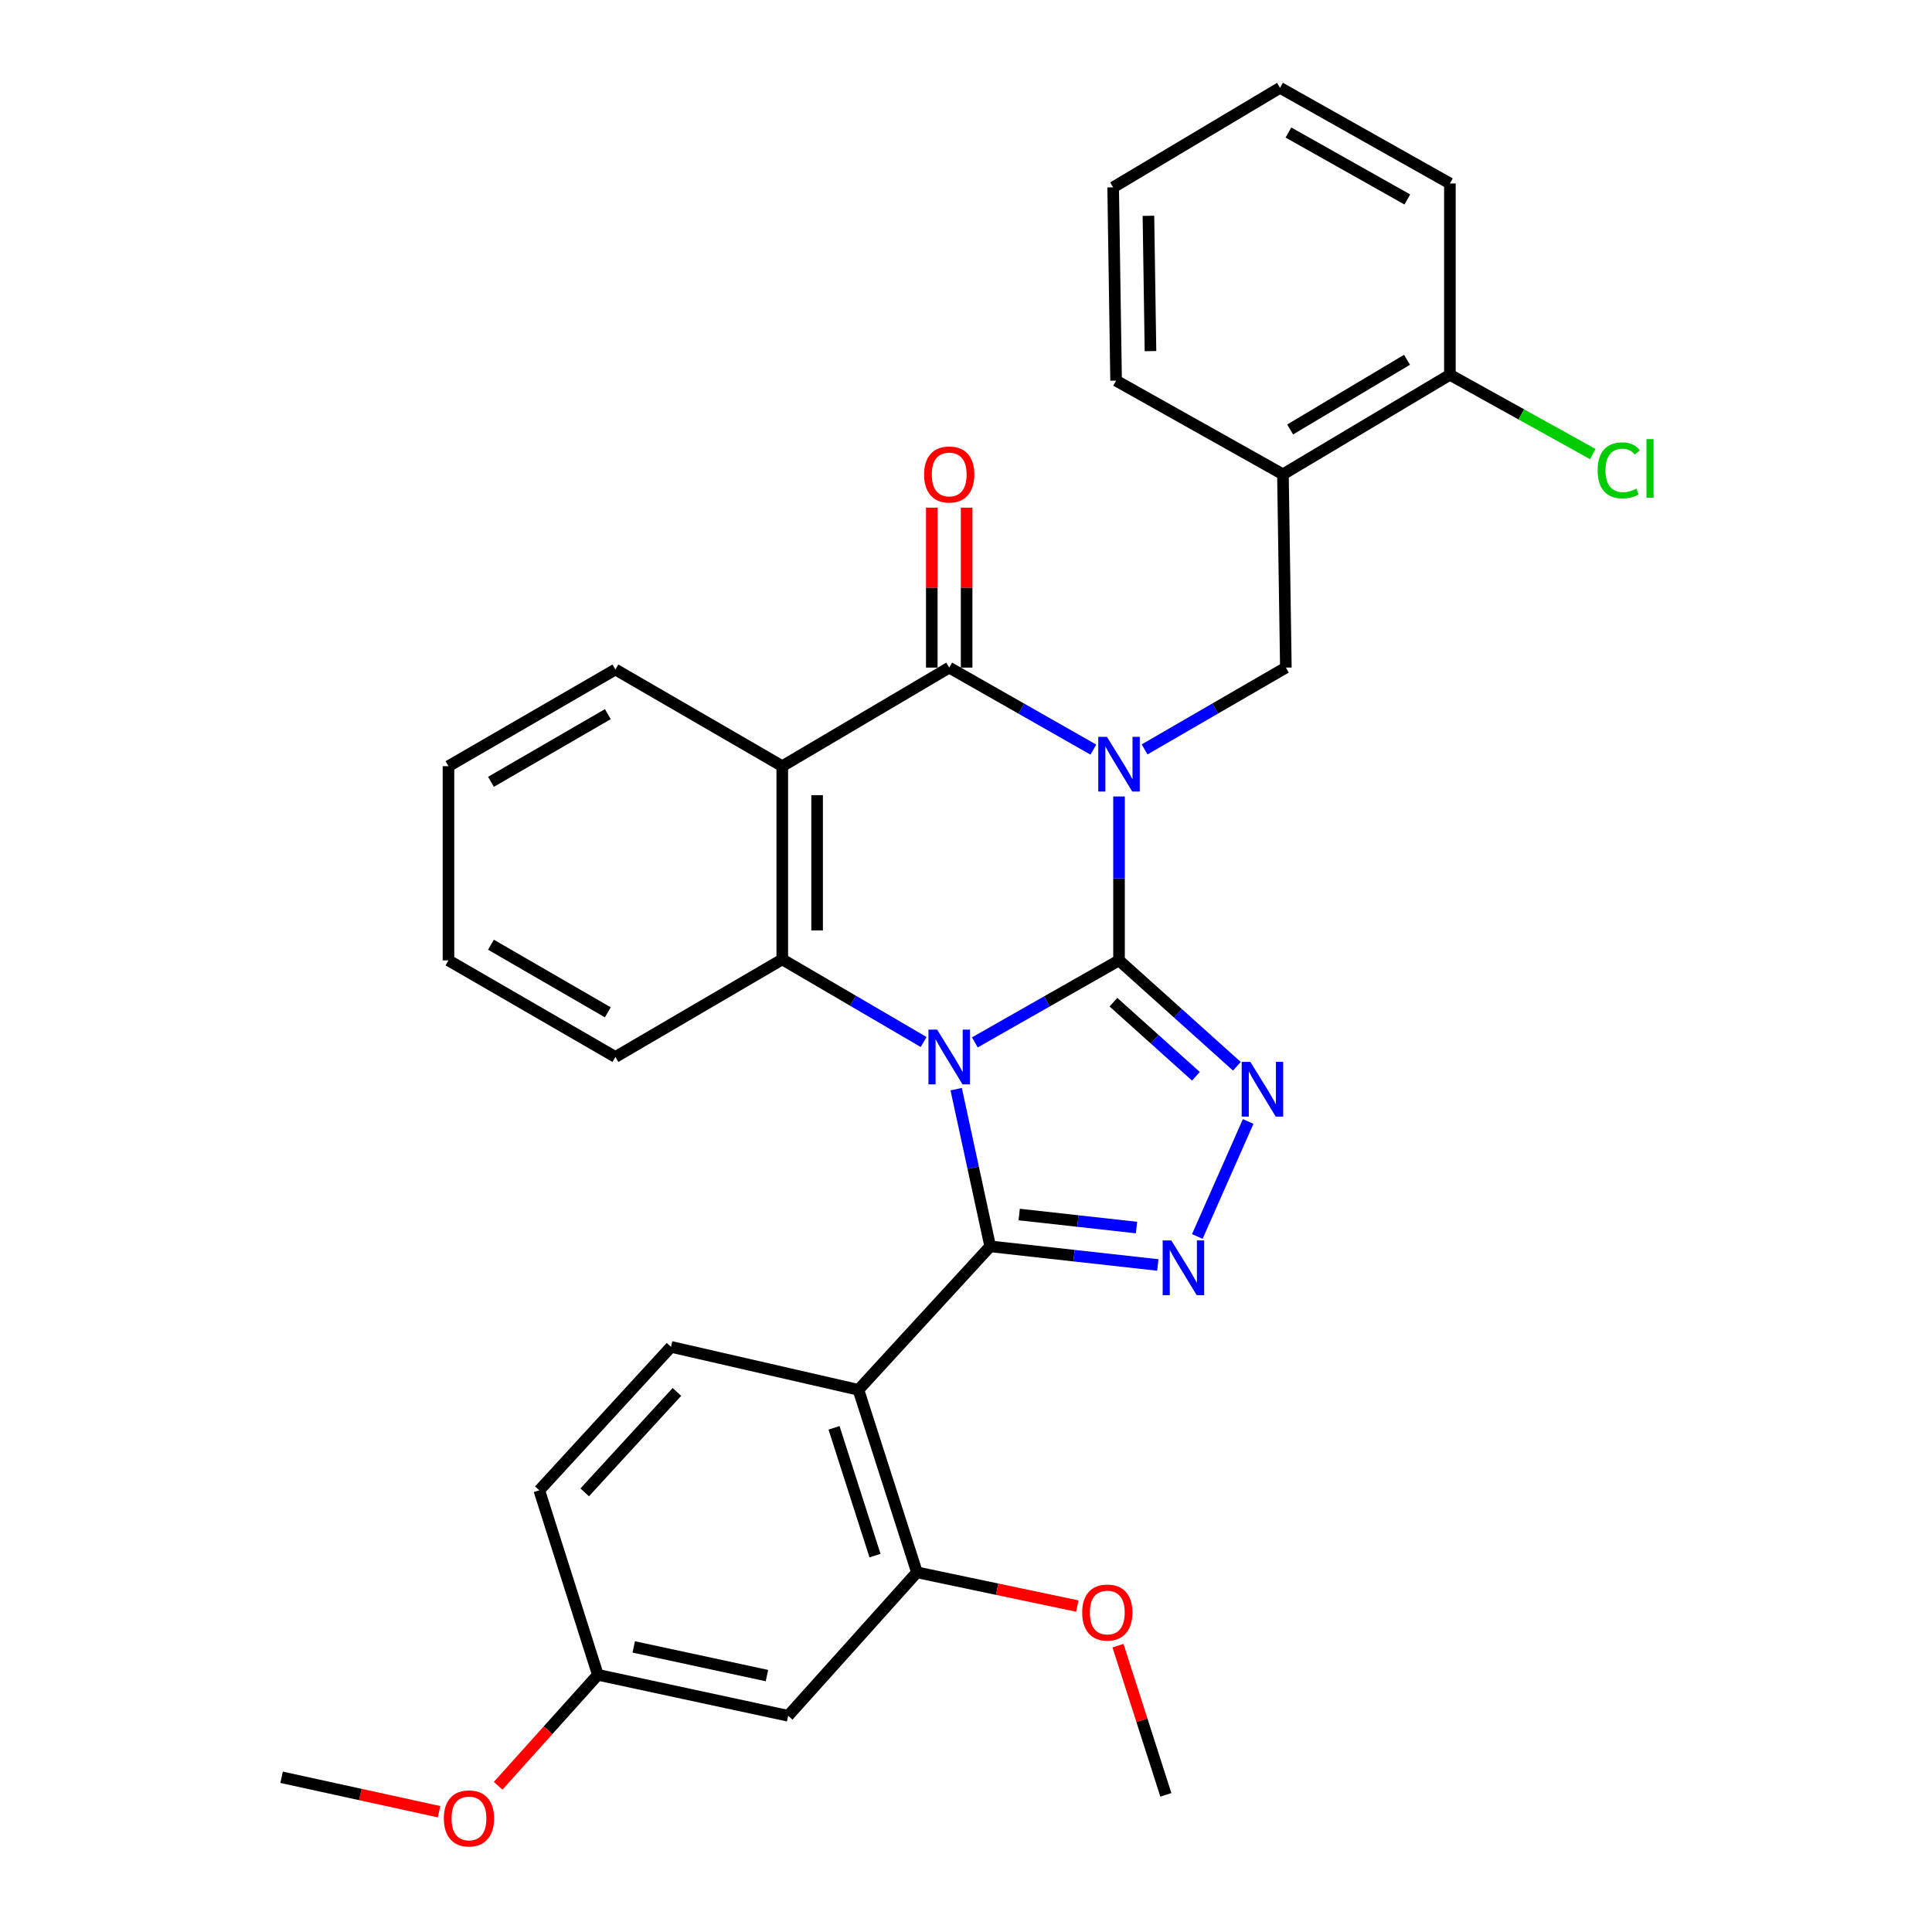 <?xml version='1.0' encoding='iso-8859-1'?>
<svg version='1.1' baseProfile='full'
              xmlns='http://www.w3.org/2000/svg'
                      xmlns:rdkit='http://www.rdkit.org/xml'
                      xmlns:xlink='http://www.w3.org/1999/xlink'
                  xml:space='preserve'
width='1000px' height='1000px' viewBox='0 0 1000 1000'>
<!-- END OF HEADER -->
<rect style='opacity:1.0;fill:#FFFFFF;stroke:none' width='1000' height='1000' x='0' y='0'> </rect>
<path class='bond-0' d='M 504.579,539.537 L 541.89,518.313' style='fill:none;fill-rule:evenodd;stroke:#0000FF;stroke-width:6px;stroke-linecap:butt;stroke-linejoin:miter;stroke-opacity:1' />
<path class='bond-0' d='M 541.89,518.313 L 579.202,497.089' style='fill:none;fill-rule:evenodd;stroke:#000000;stroke-width:6px;stroke-linecap:butt;stroke-linejoin:miter;stroke-opacity:1' />
<path class='bond-2' d='M 494.918,563.752 L 503.723,604.432' style='fill:none;fill-rule:evenodd;stroke:#0000FF;stroke-width:6px;stroke-linecap:butt;stroke-linejoin:miter;stroke-opacity:1' />
<path class='bond-2' d='M 503.723,604.432 L 512.527,645.113' style='fill:none;fill-rule:evenodd;stroke:#000000;stroke-width:6px;stroke-linecap:butt;stroke-linejoin:miter;stroke-opacity:1' />
<path class='bond-6' d='M 478.069,539.344 L 441.486,517.961' style='fill:none;fill-rule:evenodd;stroke:#0000FF;stroke-width:6px;stroke-linecap:butt;stroke-linejoin:miter;stroke-opacity:1' />
<path class='bond-6' d='M 441.486,517.961 L 404.903,496.578' style='fill:none;fill-rule:evenodd;stroke:#000000;stroke-width:6px;stroke-linecap:butt;stroke-linejoin:miter;stroke-opacity:1' />
<path class='bond-1' d='M 579.202,497.089 L 579.202,454.671' style='fill:none;fill-rule:evenodd;stroke:#000000;stroke-width:6px;stroke-linecap:butt;stroke-linejoin:miter;stroke-opacity:1' />
<path class='bond-1' d='M 579.202,454.671 L 579.202,412.253' style='fill:none;fill-rule:evenodd;stroke:#0000FF;stroke-width:6px;stroke-linecap:butt;stroke-linejoin:miter;stroke-opacity:1' />
<path class='bond-4' d='M 579.202,497.089 L 609.703,524.491' style='fill:none;fill-rule:evenodd;stroke:#000000;stroke-width:6px;stroke-linecap:butt;stroke-linejoin:miter;stroke-opacity:1' />
<path class='bond-4' d='M 609.703,524.491 L 640.204,551.893' style='fill:none;fill-rule:evenodd;stroke:#0000FF;stroke-width:6px;stroke-linecap:butt;stroke-linejoin:miter;stroke-opacity:1' />
<path class='bond-4' d='M 576.302,518.722 L 597.653,537.904' style='fill:none;fill-rule:evenodd;stroke:#000000;stroke-width:6px;stroke-linecap:butt;stroke-linejoin:miter;stroke-opacity:1' />
<path class='bond-4' d='M 597.653,537.904 L 619.003,557.085' style='fill:none;fill-rule:evenodd;stroke:#0000FF;stroke-width:6px;stroke-linecap:butt;stroke-linejoin:miter;stroke-opacity:1' />
<path class='bond-9' d='M 592.436,387.891 L 628.998,366.72' style='fill:none;fill-rule:evenodd;stroke:#0000FF;stroke-width:6px;stroke-linecap:butt;stroke-linejoin:miter;stroke-opacity:1' />
<path class='bond-9' d='M 628.998,366.72 L 665.56,345.549' style='fill:none;fill-rule:evenodd;stroke:#000000;stroke-width:6px;stroke-linecap:butt;stroke-linejoin:miter;stroke-opacity:1' />
<path class='bond-32' d='M 565.934,388.006 L 528.622,366.777' style='fill:none;fill-rule:evenodd;stroke:#0000FF;stroke-width:6px;stroke-linecap:butt;stroke-linejoin:miter;stroke-opacity:1' />
<path class='bond-32' d='M 528.622,366.777 L 491.311,345.549' style='fill:none;fill-rule:evenodd;stroke:#000000;stroke-width:6px;stroke-linecap:butt;stroke-linejoin:miter;stroke-opacity:1' />
<path class='bond-5' d='M 512.527,645.113 L 555.905,649.931' style='fill:none;fill-rule:evenodd;stroke:#000000;stroke-width:6px;stroke-linecap:butt;stroke-linejoin:miter;stroke-opacity:1' />
<path class='bond-5' d='M 555.905,649.931 L 599.283,654.749' style='fill:none;fill-rule:evenodd;stroke:#0000FF;stroke-width:6px;stroke-linecap:butt;stroke-linejoin:miter;stroke-opacity:1' />
<path class='bond-5' d='M 527.531,628.637 L 557.896,632.01' style='fill:none;fill-rule:evenodd;stroke:#000000;stroke-width:6px;stroke-linecap:butt;stroke-linejoin:miter;stroke-opacity:1' />
<path class='bond-5' d='M 557.896,632.01 L 588.26,635.383' style='fill:none;fill-rule:evenodd;stroke:#0000FF;stroke-width:6px;stroke-linecap:butt;stroke-linejoin:miter;stroke-opacity:1' />
<path class='bond-8' d='M 512.527,645.113 L 444.32,719.37' style='fill:none;fill-rule:evenodd;stroke:#000000;stroke-width:6px;stroke-linecap:butt;stroke-linejoin:miter;stroke-opacity:1' />
<path class='bond-3' d='M 491.311,345.549 L 404.903,396.577' style='fill:none;fill-rule:evenodd;stroke:#000000;stroke-width:6px;stroke-linecap:butt;stroke-linejoin:miter;stroke-opacity:1' />
<path class='bond-14' d='M 500.326,345.549 L 500.326,304.159' style='fill:none;fill-rule:evenodd;stroke:#000000;stroke-width:6px;stroke-linecap:butt;stroke-linejoin:miter;stroke-opacity:1' />
<path class='bond-14' d='M 500.326,304.159 L 500.326,262.769' style='fill:none;fill-rule:evenodd;stroke:#FF0000;stroke-width:6px;stroke-linecap:butt;stroke-linejoin:miter;stroke-opacity:1' />
<path class='bond-14' d='M 482.295,345.549 L 482.295,304.159' style='fill:none;fill-rule:evenodd;stroke:#000000;stroke-width:6px;stroke-linecap:butt;stroke-linejoin:miter;stroke-opacity:1' />
<path class='bond-14' d='M 482.295,304.159 L 482.295,262.769' style='fill:none;fill-rule:evenodd;stroke:#FF0000;stroke-width:6px;stroke-linecap:butt;stroke-linejoin:miter;stroke-opacity:1' />
<path class='bond-31' d='M 646.056,580.47 L 619.72,639.991' style='fill:none;fill-rule:evenodd;stroke:#0000FF;stroke-width:6px;stroke-linecap:butt;stroke-linejoin:miter;stroke-opacity:1' />
<path class='bond-7' d='M 404.903,496.578 L 404.903,396.577' style='fill:none;fill-rule:evenodd;stroke:#000000;stroke-width:6px;stroke-linecap:butt;stroke-linejoin:miter;stroke-opacity:1' />
<path class='bond-7' d='M 422.934,481.578 L 422.934,411.577' style='fill:none;fill-rule:evenodd;stroke:#000000;stroke-width:6px;stroke-linecap:butt;stroke-linejoin:miter;stroke-opacity:1' />
<path class='bond-20' d='M 404.903,496.578 L 318.535,547.085' style='fill:none;fill-rule:evenodd;stroke:#000000;stroke-width:6px;stroke-linecap:butt;stroke-linejoin:miter;stroke-opacity:1' />
<path class='bond-17' d='M 404.903,396.577 L 318.535,346.531' style='fill:none;fill-rule:evenodd;stroke:#000000;stroke-width:6px;stroke-linecap:butt;stroke-linejoin:miter;stroke-opacity:1' />
<path class='bond-10' d='M 444.32,719.37 L 474.612,813.842' style='fill:none;fill-rule:evenodd;stroke:#000000;stroke-width:6px;stroke-linecap:butt;stroke-linejoin:miter;stroke-opacity:1' />
<path class='bond-10' d='M 431.694,739.046 L 452.899,805.177' style='fill:none;fill-rule:evenodd;stroke:#000000;stroke-width:6px;stroke-linecap:butt;stroke-linejoin:miter;stroke-opacity:1' />
<path class='bond-12' d='M 444.32,719.37 L 347.314,697.132' style='fill:none;fill-rule:evenodd;stroke:#000000;stroke-width:6px;stroke-linecap:butt;stroke-linejoin:miter;stroke-opacity:1' />
<path class='bond-11' d='M 665.56,345.549 L 664.047,245.508' style='fill:none;fill-rule:evenodd;stroke:#000000;stroke-width:6px;stroke-linecap:butt;stroke-linejoin:miter;stroke-opacity:1' />
<path class='bond-13' d='M 474.612,813.842 L 407.948,888.089' style='fill:none;fill-rule:evenodd;stroke:#000000;stroke-width:6px;stroke-linecap:butt;stroke-linejoin:miter;stroke-opacity:1' />
<path class='bond-19' d='M 474.612,813.842 L 516.118,822.568' style='fill:none;fill-rule:evenodd;stroke:#000000;stroke-width:6px;stroke-linecap:butt;stroke-linejoin:miter;stroke-opacity:1' />
<path class='bond-19' d='M 516.118,822.568 L 557.624,831.295' style='fill:none;fill-rule:evenodd;stroke:#FF0000;stroke-width:6px;stroke-linecap:butt;stroke-linejoin:miter;stroke-opacity:1' />
<path class='bond-15' d='M 664.047,245.508 L 750.465,193.979' style='fill:none;fill-rule:evenodd;stroke:#000000;stroke-width:6px;stroke-linecap:butt;stroke-linejoin:miter;stroke-opacity:1' />
<path class='bond-15' d='M 667.776,222.291 L 728.268,186.222' style='fill:none;fill-rule:evenodd;stroke:#000000;stroke-width:6px;stroke-linecap:butt;stroke-linejoin:miter;stroke-opacity:1' />
<path class='bond-23' d='M 664.047,245.508 L 577.689,197.024' style='fill:none;fill-rule:evenodd;stroke:#000000;stroke-width:6px;stroke-linecap:butt;stroke-linejoin:miter;stroke-opacity:1' />
<path class='bond-18' d='M 347.314,697.132 L 279.137,771.389' style='fill:none;fill-rule:evenodd;stroke:#000000;stroke-width:6px;stroke-linecap:butt;stroke-linejoin:miter;stroke-opacity:1' />
<path class='bond-18' d='M 350.369,720.465 L 302.646,772.445' style='fill:none;fill-rule:evenodd;stroke:#000000;stroke-width:6px;stroke-linecap:butt;stroke-linejoin:miter;stroke-opacity:1' />
<path class='bond-34' d='M 407.948,888.089 L 309.449,866.883' style='fill:none;fill-rule:evenodd;stroke:#000000;stroke-width:6px;stroke-linecap:butt;stroke-linejoin:miter;stroke-opacity:1' />
<path class='bond-34' d='M 396.968,867.281 L 328.019,852.437' style='fill:none;fill-rule:evenodd;stroke:#000000;stroke-width:6px;stroke-linecap:butt;stroke-linejoin:miter;stroke-opacity:1' />
<path class='bond-21' d='M 750.465,193.979 L 787.446,214.502' style='fill:none;fill-rule:evenodd;stroke:#000000;stroke-width:6px;stroke-linecap:butt;stroke-linejoin:miter;stroke-opacity:1' />
<path class='bond-21' d='M 787.446,214.502 L 824.427,235.026' style='fill:none;fill-rule:evenodd;stroke:#00CC00;stroke-width:6px;stroke-linecap:butt;stroke-linejoin:miter;stroke-opacity:1' />
<path class='bond-24' d='M 750.465,193.979 L 750.465,94.959' style='fill:none;fill-rule:evenodd;stroke:#000000;stroke-width:6px;stroke-linecap:butt;stroke-linejoin:miter;stroke-opacity:1' />
<path class='bond-16' d='M 309.449,866.883 L 279.137,771.389' style='fill:none;fill-rule:evenodd;stroke:#000000;stroke-width:6px;stroke-linecap:butt;stroke-linejoin:miter;stroke-opacity:1' />
<path class='bond-22' d='M 309.449,866.883 L 283.647,895.599' style='fill:none;fill-rule:evenodd;stroke:#000000;stroke-width:6px;stroke-linecap:butt;stroke-linejoin:miter;stroke-opacity:1' />
<path class='bond-22' d='M 283.647,895.599 L 257.844,924.315' style='fill:none;fill-rule:evenodd;stroke:#FF0000;stroke-width:6px;stroke-linecap:butt;stroke-linejoin:miter;stroke-opacity:1' />
<path class='bond-33' d='M 318.535,346.531 L 232.127,396.577' style='fill:none;fill-rule:evenodd;stroke:#000000;stroke-width:6px;stroke-linecap:butt;stroke-linejoin:miter;stroke-opacity:1' />
<path class='bond-33' d='M 314.61,369.64 L 254.125,404.673' style='fill:none;fill-rule:evenodd;stroke:#000000;stroke-width:6px;stroke-linecap:butt;stroke-linejoin:miter;stroke-opacity:1' />
<path class='bond-25' d='M 578.672,851.797 L 591.058,890.403' style='fill:none;fill-rule:evenodd;stroke:#FF0000;stroke-width:6px;stroke-linecap:butt;stroke-linejoin:miter;stroke-opacity:1' />
<path class='bond-25' d='M 591.058,890.403 L 603.443,929.009' style='fill:none;fill-rule:evenodd;stroke:#000000;stroke-width:6px;stroke-linecap:butt;stroke-linejoin:miter;stroke-opacity:1' />
<path class='bond-28' d='M 318.535,547.085 L 232.127,497.089' style='fill:none;fill-rule:evenodd;stroke:#000000;stroke-width:6px;stroke-linecap:butt;stroke-linejoin:miter;stroke-opacity:1' />
<path class='bond-28' d='M 314.604,523.978 L 254.118,488.981' style='fill:none;fill-rule:evenodd;stroke:#000000;stroke-width:6px;stroke-linecap:butt;stroke-linejoin:miter;stroke-opacity:1' />
<path class='bond-26' d='M 227.253,937.743 L 186.506,928.828' style='fill:none;fill-rule:evenodd;stroke:#FF0000;stroke-width:6px;stroke-linecap:butt;stroke-linejoin:miter;stroke-opacity:1' />
<path class='bond-26' d='M 186.506,928.828 L 145.758,919.914' style='fill:none;fill-rule:evenodd;stroke:#000000;stroke-width:6px;stroke-linecap:butt;stroke-linejoin:miter;stroke-opacity:1' />
<path class='bond-29' d='M 577.689,197.024 L 576.166,96.973' style='fill:none;fill-rule:evenodd;stroke:#000000;stroke-width:6px;stroke-linecap:butt;stroke-linejoin:miter;stroke-opacity:1' />
<path class='bond-29' d='M 595.489,181.742 L 594.424,111.706' style='fill:none;fill-rule:evenodd;stroke:#000000;stroke-width:6px;stroke-linecap:butt;stroke-linejoin:miter;stroke-opacity:1' />
<path class='bond-35' d='M 750.465,94.959 L 662.544,45.455' style='fill:none;fill-rule:evenodd;stroke:#000000;stroke-width:6px;stroke-linecap:butt;stroke-linejoin:miter;stroke-opacity:1' />
<path class='bond-35' d='M 728.431,103.245 L 666.886,68.592' style='fill:none;fill-rule:evenodd;stroke:#000000;stroke-width:6px;stroke-linecap:butt;stroke-linejoin:miter;stroke-opacity:1' />
<path class='bond-27' d='M 232.127,396.577 L 232.127,497.089' style='fill:none;fill-rule:evenodd;stroke:#000000;stroke-width:6px;stroke-linecap:butt;stroke-linejoin:miter;stroke-opacity:1' />
<path class='bond-30' d='M 576.166,96.973 L 662.544,45.455' style='fill:none;fill-rule:evenodd;stroke:#000000;stroke-width:6px;stroke-linecap:butt;stroke-linejoin:miter;stroke-opacity:1' />
<path  class='atom-0' d='M 485.051 532.925
L 494.331 547.925
Q 495.251 549.405, 496.731 552.085
Q 498.211 554.765, 498.291 554.925
L 498.291 532.925
L 502.051 532.925
L 502.051 561.245
L 498.171 561.245
L 488.211 544.845
Q 487.051 542.925, 485.811 540.725
Q 484.611 538.525, 484.251 537.845
L 484.251 561.245
L 480.571 561.245
L 480.571 532.925
L 485.051 532.925
' fill='#0000FF'/>
<path  class='atom-2' d='M 572.942 381.395
L 582.222 396.395
Q 583.142 397.875, 584.622 400.555
Q 586.102 403.235, 586.182 403.395
L 586.182 381.395
L 589.942 381.395
L 589.942 409.715
L 586.062 409.715
L 576.102 393.315
Q 574.942 391.395, 573.702 389.195
Q 572.502 386.995, 572.142 386.315
L 572.142 409.715
L 568.462 409.715
L 568.462 381.395
L 572.942 381.395
' fill='#0000FF'/>
<path  class='atom-5' d='M 647.179 549.623
L 656.459 564.623
Q 657.379 566.103, 658.859 568.783
Q 660.339 571.463, 660.419 571.623
L 660.419 549.623
L 664.179 549.623
L 664.179 577.943
L 660.299 577.943
L 650.339 561.543
Q 649.179 559.623, 647.939 557.423
Q 646.739 555.223, 646.379 554.543
L 646.379 577.943
L 642.699 577.943
L 642.699 549.623
L 647.179 549.623
' fill='#0000FF'/>
<path  class='atom-6' d='M 606.279 642.062
L 615.559 657.062
Q 616.479 658.542, 617.959 661.222
Q 619.439 663.902, 619.519 664.062
L 619.519 642.062
L 623.279 642.062
L 623.279 670.382
L 619.399 670.382
L 609.439 653.982
Q 608.279 652.062, 607.039 649.862
Q 605.839 647.662, 605.479 646.982
L 605.479 670.382
L 601.799 670.382
L 601.799 642.062
L 606.279 642.062
' fill='#0000FF'/>
<path  class='atom-15' d='M 478.311 245.588
Q 478.311 238.788, 481.671 234.988
Q 485.031 231.188, 491.311 231.188
Q 497.591 231.188, 500.951 234.988
Q 504.311 238.788, 504.311 245.588
Q 504.311 252.468, 500.911 256.388
Q 497.511 260.268, 491.311 260.268
Q 485.071 260.268, 481.671 256.388
Q 478.311 252.508, 478.311 245.588
M 491.311 257.068
Q 495.631 257.068, 497.951 254.188
Q 500.311 251.268, 500.311 245.588
Q 500.311 240.028, 497.951 237.228
Q 495.631 234.388, 491.311 234.388
Q 486.991 234.388, 484.631 237.188
Q 482.311 239.988, 482.311 245.588
Q 482.311 251.308, 484.631 254.188
Q 486.991 257.068, 491.311 257.068
' fill='#FF0000'/>
<path  class='atom-20' d='M 560.141 834.637
Q 560.141 827.837, 563.501 824.037
Q 566.861 820.237, 573.141 820.237
Q 579.421 820.237, 582.781 824.037
Q 586.141 827.837, 586.141 834.637
Q 586.141 841.517, 582.741 845.437
Q 579.341 849.317, 573.141 849.317
Q 566.901 849.317, 563.501 845.437
Q 560.141 841.557, 560.141 834.637
M 573.141 846.117
Q 577.461 846.117, 579.781 843.237
Q 582.141 840.317, 582.141 834.637
Q 582.141 829.077, 579.781 826.277
Q 577.461 823.437, 573.141 823.437
Q 568.821 823.437, 566.461 826.237
Q 564.141 829.037, 564.141 834.637
Q 564.141 840.357, 566.461 843.237
Q 568.821 846.117, 573.141 846.117
' fill='#FF0000'/>
<path  class='atom-22' d='M 826.925 243.452
Q 826.925 236.412, 830.205 232.732
Q 833.525 229.012, 839.805 229.012
Q 845.645 229.012, 848.765 233.132
L 846.125 235.292
Q 843.845 232.292, 839.805 232.292
Q 835.525 232.292, 833.245 235.172
Q 831.005 238.012, 831.005 243.452
Q 831.005 249.052, 833.325 251.932
Q 835.685 254.812, 840.245 254.812
Q 843.365 254.812, 847.005 252.932
L 848.125 255.932
Q 846.645 256.892, 844.405 257.452
Q 842.165 258.012, 839.685 258.012
Q 833.525 258.012, 830.205 254.252
Q 826.925 250.492, 826.925 243.452
' fill='#00CC00'/>
<path  class='atom-22' d='M 852.205 227.292
L 855.885 227.292
L 855.885 257.652
L 852.205 257.652
L 852.205 227.292
' fill='#00CC00'/>
<path  class='atom-23' d='M 229.735 941.21
Q 229.735 934.41, 233.095 930.61
Q 236.455 926.81, 242.735 926.81
Q 249.015 926.81, 252.375 930.61
Q 255.735 934.41, 255.735 941.21
Q 255.735 948.09, 252.335 952.01
Q 248.935 955.89, 242.735 955.89
Q 236.495 955.89, 233.095 952.01
Q 229.735 948.13, 229.735 941.21
M 242.735 952.69
Q 247.055 952.69, 249.375 949.81
Q 251.735 946.89, 251.735 941.21
Q 251.735 935.65, 249.375 932.85
Q 247.055 930.01, 242.735 930.01
Q 238.415 930.01, 236.055 932.81
Q 233.735 935.61, 233.735 941.21
Q 233.735 946.93, 236.055 949.81
Q 238.415 952.69, 242.735 952.69
' fill='#FF0000'/>
</svg>
